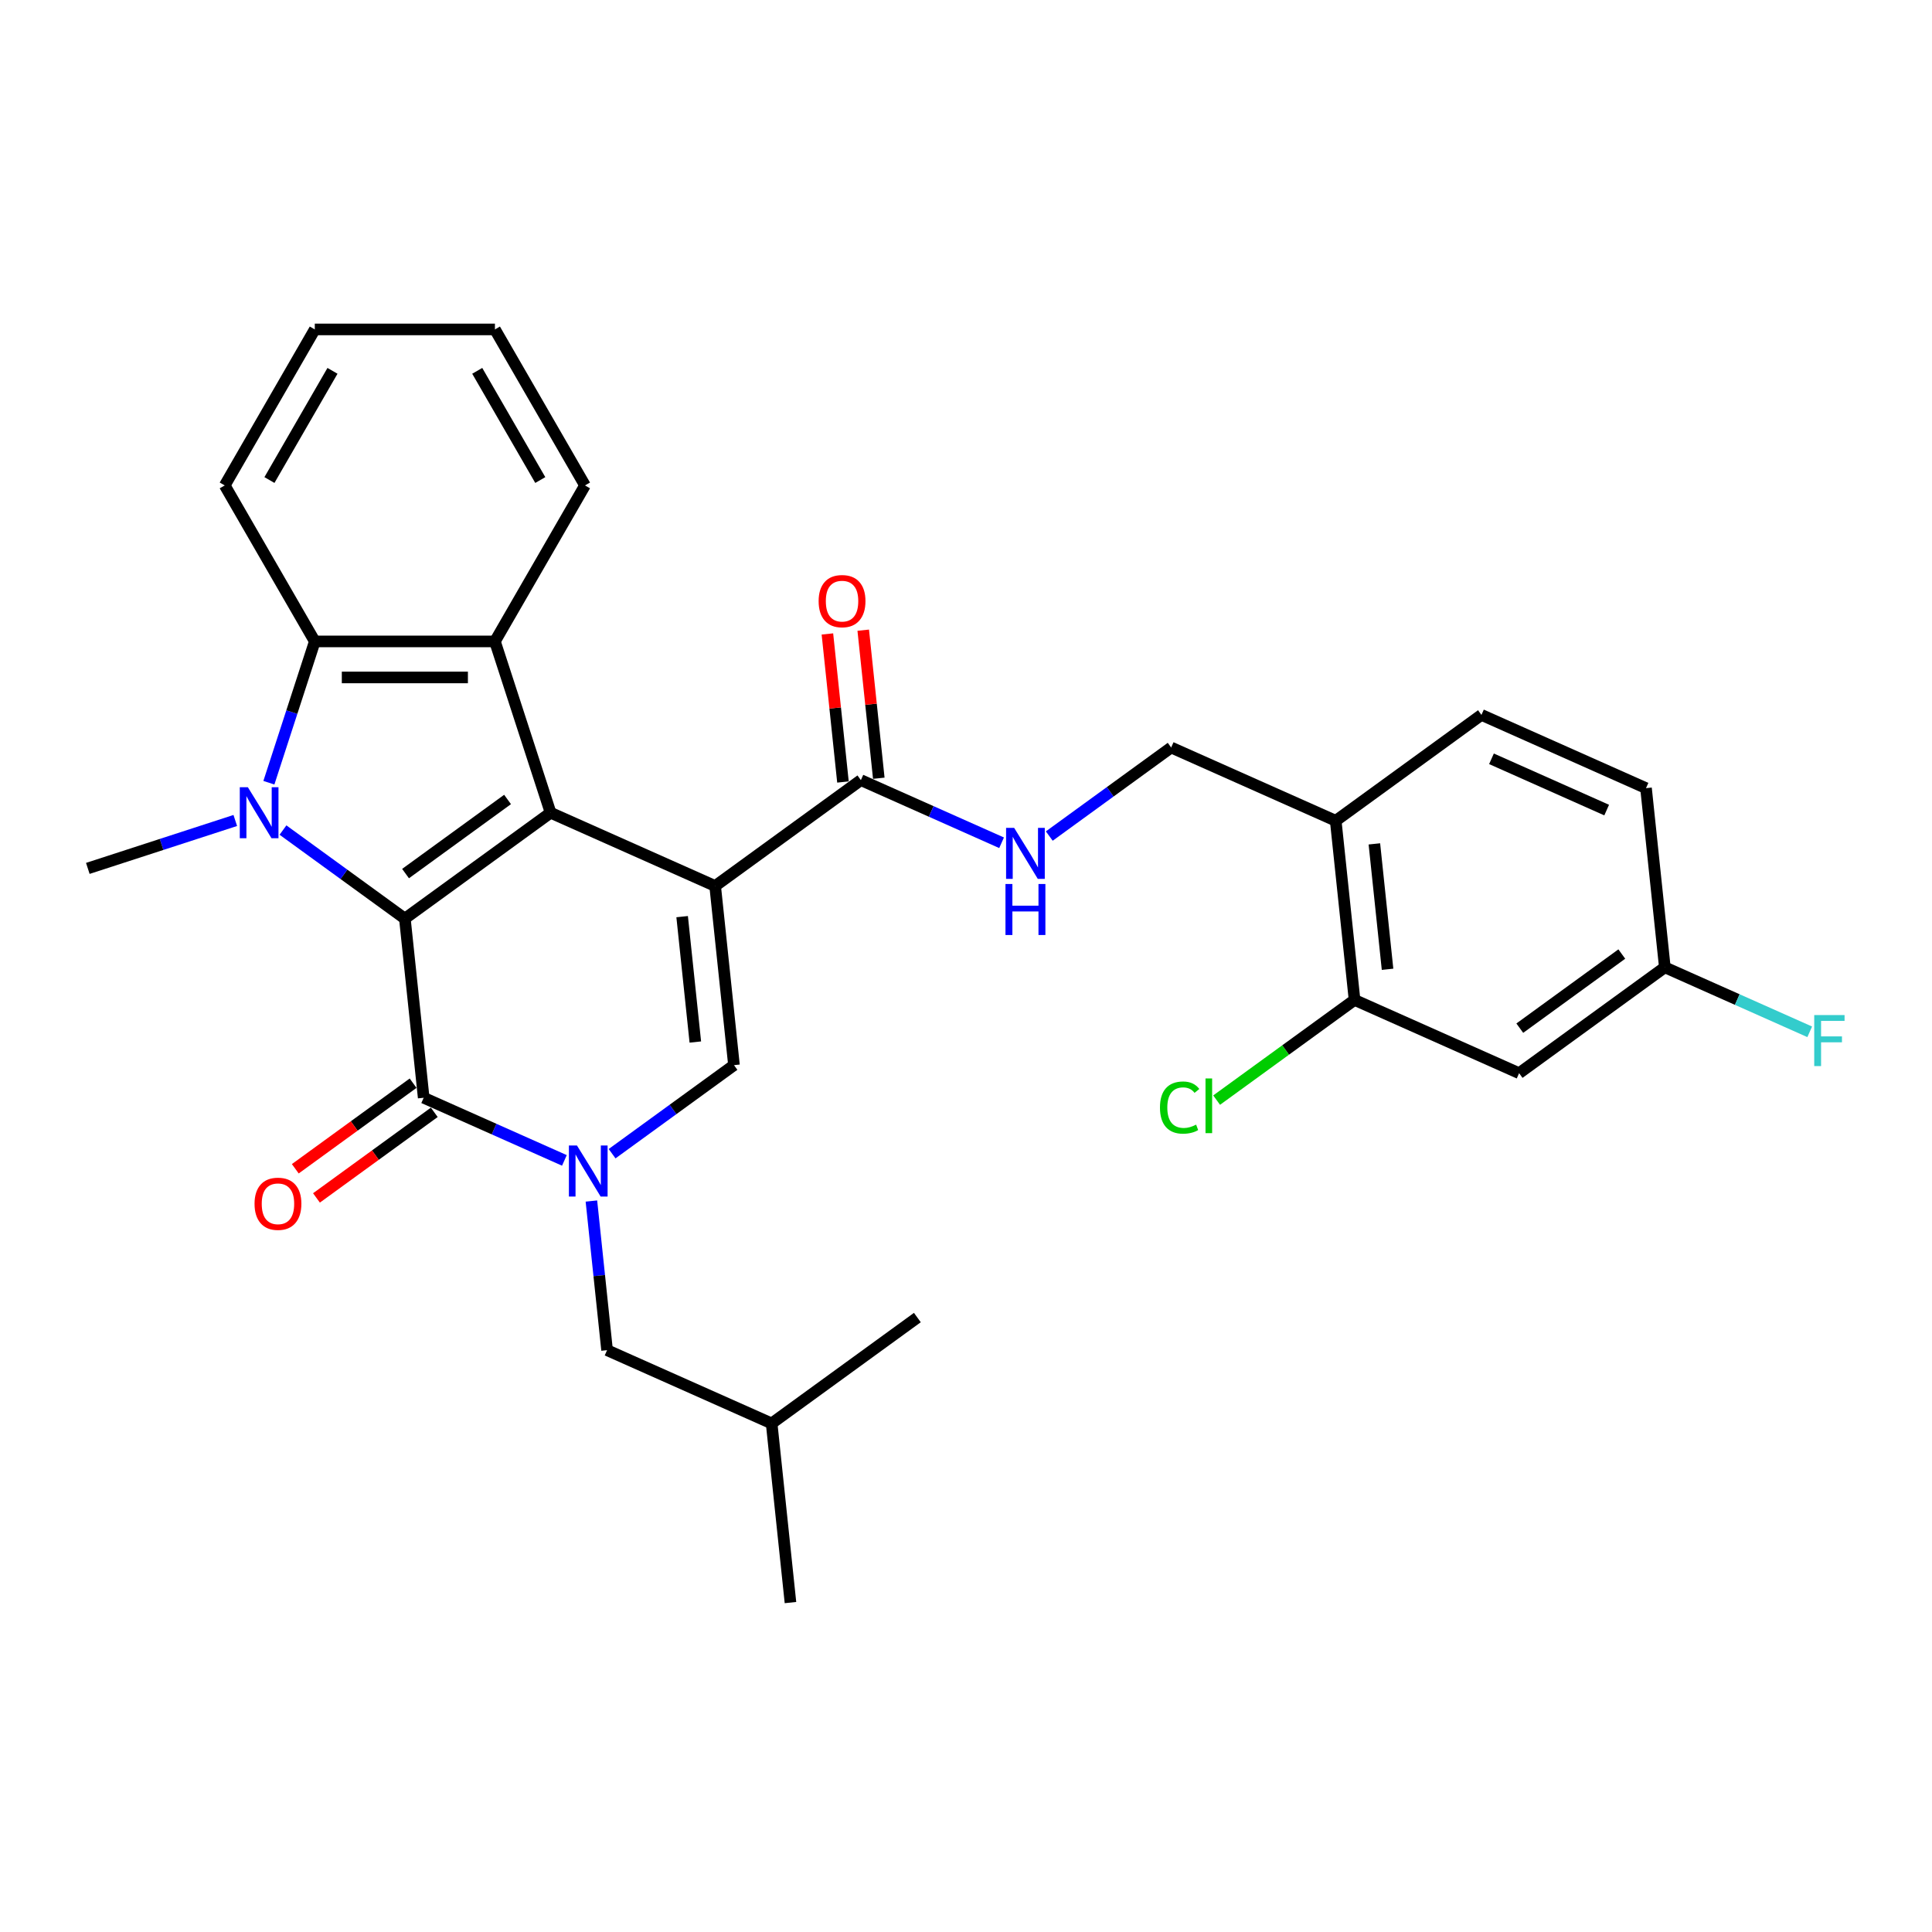 <?xml version='1.0' encoding='iso-8859-1'?>
<svg version='1.1' baseProfile='full'
              xmlns='http://www.w3.org/2000/svg'
                      xmlns:rdkit='http://www.rdkit.org/xml'
                      xmlns:xlink='http://www.w3.org/1999/xlink'
                  xml:space='preserve'
width='1000px' height='1000px' viewBox='0 0 1000 1000'>
<!-- END OF HEADER -->
<rect style='opacity:1.0;fill:#FFFFFF;stroke:none' width='1000' height='1000' x='0' y='0'> </rect>
<path class='bond-0' d='M 370.16,458.592 L 284.985,420.67' style='fill:none;fill-rule:evenodd;stroke:#000000;stroke-width:6px;stroke-linecap:butt;stroke-linejoin:miter;stroke-opacity:1' />
<path class='bond-5' d='M 370.16,458.592 L 379.905,551.317' style='fill:none;fill-rule:evenodd;stroke:#000000;stroke-width:6px;stroke-linecap:butt;stroke-linejoin:miter;stroke-opacity:1' />
<path class='bond-5' d='M 353.076,474.45 L 359.898,539.357' style='fill:none;fill-rule:evenodd;stroke:#000000;stroke-width:6px;stroke-linecap:butt;stroke-linejoin:miter;stroke-opacity:1' />
<path class='bond-8' d='M 370.16,458.592 L 445.589,403.79' style='fill:none;fill-rule:evenodd;stroke:#000000;stroke-width:6px;stroke-linecap:butt;stroke-linejoin:miter;stroke-opacity:1' />
<path class='bond-1' d='M 284.985,420.67 L 209.556,475.472' style='fill:none;fill-rule:evenodd;stroke:#000000;stroke-width:6px;stroke-linecap:butt;stroke-linejoin:miter;stroke-opacity:1' />
<path class='bond-1' d='M 262.71,413.804 L 209.91,452.166' style='fill:none;fill-rule:evenodd;stroke:#000000;stroke-width:6px;stroke-linecap:butt;stroke-linejoin:miter;stroke-opacity:1' />
<path class='bond-6' d='M 284.985,420.67 L 256.173,331.998' style='fill:none;fill-rule:evenodd;stroke:#000000;stroke-width:6px;stroke-linecap:butt;stroke-linejoin:miter;stroke-opacity:1' />
<path class='bond-2' d='M 209.556,475.472 L 178.013,452.555' style='fill:none;fill-rule:evenodd;stroke:#000000;stroke-width:6px;stroke-linecap:butt;stroke-linejoin:miter;stroke-opacity:1' />
<path class='bond-2' d='M 178.013,452.555 L 146.471,429.639' style='fill:none;fill-rule:evenodd;stroke:#0000FF;stroke-width:6px;stroke-linecap:butt;stroke-linejoin:miter;stroke-opacity:1' />
<path class='bond-30' d='M 209.556,475.472 L 219.301,568.197' style='fill:none;fill-rule:evenodd;stroke:#000000;stroke-width:6px;stroke-linecap:butt;stroke-linejoin:miter;stroke-opacity:1' />
<path class='bond-18' d='M 121.782,424.681 L 83.618,437.081' style='fill:none;fill-rule:evenodd;stroke:#0000FF;stroke-width:6px;stroke-linecap:butt;stroke-linejoin:miter;stroke-opacity:1' />
<path class='bond-18' d='M 83.618,437.081 L 45.455,449.481' style='fill:none;fill-rule:evenodd;stroke:#000000;stroke-width:6px;stroke-linecap:butt;stroke-linejoin:miter;stroke-opacity:1' />
<path class='bond-31' d='M 139.174,405.137 L 151.056,368.567' style='fill:none;fill-rule:evenodd;stroke:#0000FF;stroke-width:6px;stroke-linecap:butt;stroke-linejoin:miter;stroke-opacity:1' />
<path class='bond-31' d='M 151.056,368.567 L 162.938,331.998' style='fill:none;fill-rule:evenodd;stroke:#000000;stroke-width:6px;stroke-linecap:butt;stroke-linejoin:miter;stroke-opacity:1' />
<path class='bond-3' d='M 316.821,597.15 L 348.363,574.234' style='fill:none;fill-rule:evenodd;stroke:#0000FF;stroke-width:6px;stroke-linecap:butt;stroke-linejoin:miter;stroke-opacity:1' />
<path class='bond-3' d='M 348.363,574.234 L 379.905,551.317' style='fill:none;fill-rule:evenodd;stroke:#000000;stroke-width:6px;stroke-linecap:butt;stroke-linejoin:miter;stroke-opacity:1' />
<path class='bond-4' d='M 292.132,600.623 L 255.717,584.41' style='fill:none;fill-rule:evenodd;stroke:#0000FF;stroke-width:6px;stroke-linecap:butt;stroke-linejoin:miter;stroke-opacity:1' />
<path class='bond-4' d='M 255.717,584.41 L 219.301,568.197' style='fill:none;fill-rule:evenodd;stroke:#000000;stroke-width:6px;stroke-linecap:butt;stroke-linejoin:miter;stroke-opacity:1' />
<path class='bond-12' d='M 306.109,621.652 L 310.165,660.248' style='fill:none;fill-rule:evenodd;stroke:#0000FF;stroke-width:6px;stroke-linecap:butt;stroke-linejoin:miter;stroke-opacity:1' />
<path class='bond-12' d='M 310.165,660.248 L 314.222,698.844' style='fill:none;fill-rule:evenodd;stroke:#000000;stroke-width:6px;stroke-linecap:butt;stroke-linejoin:miter;stroke-opacity:1' />
<path class='bond-14' d='M 213.821,560.654 L 183.332,582.805' style='fill:none;fill-rule:evenodd;stroke:#000000;stroke-width:6px;stroke-linecap:butt;stroke-linejoin:miter;stroke-opacity:1' />
<path class='bond-14' d='M 183.332,582.805 L 152.844,604.957' style='fill:none;fill-rule:evenodd;stroke:#FF0000;stroke-width:6px;stroke-linecap:butt;stroke-linejoin:miter;stroke-opacity:1' />
<path class='bond-14' d='M 224.782,575.74 L 194.293,597.891' style='fill:none;fill-rule:evenodd;stroke:#000000;stroke-width:6px;stroke-linecap:butt;stroke-linejoin:miter;stroke-opacity:1' />
<path class='bond-14' d='M 194.293,597.891 L 163.804,620.043' style='fill:none;fill-rule:evenodd;stroke:#FF0000;stroke-width:6px;stroke-linecap:butt;stroke-linejoin:miter;stroke-opacity:1' />
<path class='bond-7' d='M 256.173,331.998 L 162.938,331.998' style='fill:none;fill-rule:evenodd;stroke:#000000;stroke-width:6px;stroke-linecap:butt;stroke-linejoin:miter;stroke-opacity:1' />
<path class='bond-7' d='M 242.188,350.645 L 176.923,350.645' style='fill:none;fill-rule:evenodd;stroke:#000000;stroke-width:6px;stroke-linecap:butt;stroke-linejoin:miter;stroke-opacity:1' />
<path class='bond-21' d='M 256.173,331.998 L 302.791,251.254' style='fill:none;fill-rule:evenodd;stroke:#000000;stroke-width:6px;stroke-linecap:butt;stroke-linejoin:miter;stroke-opacity:1' />
<path class='bond-24' d='M 162.938,331.998 L 116.32,251.254' style='fill:none;fill-rule:evenodd;stroke:#000000;stroke-width:6px;stroke-linecap:butt;stroke-linejoin:miter;stroke-opacity:1' />
<path class='bond-9' d='M 445.589,403.79 L 482.004,420.003' style='fill:none;fill-rule:evenodd;stroke:#000000;stroke-width:6px;stroke-linecap:butt;stroke-linejoin:miter;stroke-opacity:1' />
<path class='bond-9' d='M 482.004,420.003 L 518.419,436.216' style='fill:none;fill-rule:evenodd;stroke:#0000FF;stroke-width:6px;stroke-linecap:butt;stroke-linejoin:miter;stroke-opacity:1' />
<path class='bond-16' d='M 454.861,402.815 L 450.834,364.499' style='fill:none;fill-rule:evenodd;stroke:#000000;stroke-width:6px;stroke-linecap:butt;stroke-linejoin:miter;stroke-opacity:1' />
<path class='bond-16' d='M 450.834,364.499 L 446.807,326.183' style='fill:none;fill-rule:evenodd;stroke:#FF0000;stroke-width:6px;stroke-linecap:butt;stroke-linejoin:miter;stroke-opacity:1' />
<path class='bond-16' d='M 436.316,404.764 L 432.289,366.448' style='fill:none;fill-rule:evenodd;stroke:#000000;stroke-width:6px;stroke-linecap:butt;stroke-linejoin:miter;stroke-opacity:1' />
<path class='bond-16' d='M 432.289,366.448 L 428.262,328.132' style='fill:none;fill-rule:evenodd;stroke:#FF0000;stroke-width:6px;stroke-linecap:butt;stroke-linejoin:miter;stroke-opacity:1' />
<path class='bond-15' d='M 543.108,432.743 L 574.65,409.826' style='fill:none;fill-rule:evenodd;stroke:#0000FF;stroke-width:6px;stroke-linecap:butt;stroke-linejoin:miter;stroke-opacity:1' />
<path class='bond-15' d='M 574.65,409.826 L 606.192,386.91' style='fill:none;fill-rule:evenodd;stroke:#000000;stroke-width:6px;stroke-linecap:butt;stroke-linejoin:miter;stroke-opacity:1' />
<path class='bond-10' d='M 701.113,517.556 L 691.367,424.832' style='fill:none;fill-rule:evenodd;stroke:#000000;stroke-width:6px;stroke-linecap:butt;stroke-linejoin:miter;stroke-opacity:1' />
<path class='bond-10' d='M 718.196,501.699 L 711.374,436.791' style='fill:none;fill-rule:evenodd;stroke:#000000;stroke-width:6px;stroke-linecap:butt;stroke-linejoin:miter;stroke-opacity:1' />
<path class='bond-13' d='M 701.113,517.556 L 786.288,555.479' style='fill:none;fill-rule:evenodd;stroke:#000000;stroke-width:6px;stroke-linecap:butt;stroke-linejoin:miter;stroke-opacity:1' />
<path class='bond-20' d='M 701.113,517.556 L 665.422,543.488' style='fill:none;fill-rule:evenodd;stroke:#000000;stroke-width:6px;stroke-linecap:butt;stroke-linejoin:miter;stroke-opacity:1' />
<path class='bond-20' d='M 665.422,543.488 L 629.73,569.419' style='fill:none;fill-rule:evenodd;stroke:#00CC00;stroke-width:6px;stroke-linecap:butt;stroke-linejoin:miter;stroke-opacity:1' />
<path class='bond-11' d='M 691.367,424.832 L 606.192,386.91' style='fill:none;fill-rule:evenodd;stroke:#000000;stroke-width:6px;stroke-linecap:butt;stroke-linejoin:miter;stroke-opacity:1' />
<path class='bond-17' d='M 691.367,424.832 L 766.796,370.029' style='fill:none;fill-rule:evenodd;stroke:#000000;stroke-width:6px;stroke-linecap:butt;stroke-linejoin:miter;stroke-opacity:1' />
<path class='bond-25' d='M 314.222,698.844 L 399.397,736.766' style='fill:none;fill-rule:evenodd;stroke:#000000;stroke-width:6px;stroke-linecap:butt;stroke-linejoin:miter;stroke-opacity:1' />
<path class='bond-33' d='M 786.288,555.479 L 861.717,500.676' style='fill:none;fill-rule:evenodd;stroke:#000000;stroke-width:6px;stroke-linecap:butt;stroke-linejoin:miter;stroke-opacity:1' />
<path class='bond-33' d='M 786.642,532.173 L 839.442,493.811' style='fill:none;fill-rule:evenodd;stroke:#000000;stroke-width:6px;stroke-linecap:butt;stroke-linejoin:miter;stroke-opacity:1' />
<path class='bond-22' d='M 766.796,370.029 L 851.971,407.952' style='fill:none;fill-rule:evenodd;stroke:#000000;stroke-width:6px;stroke-linecap:butt;stroke-linejoin:miter;stroke-opacity:1' />
<path class='bond-22' d='M 771.988,392.753 L 831.61,419.298' style='fill:none;fill-rule:evenodd;stroke:#000000;stroke-width:6px;stroke-linecap:butt;stroke-linejoin:miter;stroke-opacity:1' />
<path class='bond-19' d='M 861.717,500.676 L 851.971,407.952' style='fill:none;fill-rule:evenodd;stroke:#000000;stroke-width:6px;stroke-linecap:butt;stroke-linejoin:miter;stroke-opacity:1' />
<path class='bond-23' d='M 861.717,500.676 L 899.213,517.371' style='fill:none;fill-rule:evenodd;stroke:#000000;stroke-width:6px;stroke-linecap:butt;stroke-linejoin:miter;stroke-opacity:1' />
<path class='bond-23' d='M 899.213,517.371 L 936.71,534.066' style='fill:none;fill-rule:evenodd;stroke:#33CCCC;stroke-width:6px;stroke-linecap:butt;stroke-linejoin:miter;stroke-opacity:1' />
<path class='bond-26' d='M 302.791,251.254 L 256.173,170.509' style='fill:none;fill-rule:evenodd;stroke:#000000;stroke-width:6px;stroke-linecap:butt;stroke-linejoin:miter;stroke-opacity:1' />
<path class='bond-26' d='M 279.65,248.465 L 247.017,191.944' style='fill:none;fill-rule:evenodd;stroke:#000000;stroke-width:6px;stroke-linecap:butt;stroke-linejoin:miter;stroke-opacity:1' />
<path class='bond-32' d='M 116.32,251.254 L 162.938,170.509' style='fill:none;fill-rule:evenodd;stroke:#000000;stroke-width:6px;stroke-linecap:butt;stroke-linejoin:miter;stroke-opacity:1' />
<path class='bond-32' d='M 139.462,248.465 L 172.094,191.944' style='fill:none;fill-rule:evenodd;stroke:#000000;stroke-width:6px;stroke-linecap:butt;stroke-linejoin:miter;stroke-opacity:1' />
<path class='bond-27' d='M 399.397,736.766 L 409.143,829.491' style='fill:none;fill-rule:evenodd;stroke:#000000;stroke-width:6px;stroke-linecap:butt;stroke-linejoin:miter;stroke-opacity:1' />
<path class='bond-28' d='M 399.397,736.766 L 474.826,681.964' style='fill:none;fill-rule:evenodd;stroke:#000000;stroke-width:6px;stroke-linecap:butt;stroke-linejoin:miter;stroke-opacity:1' />
<path class='bond-29' d='M 256.173,170.509 L 162.938,170.509' style='fill:none;fill-rule:evenodd;stroke:#000000;stroke-width:6px;stroke-linecap:butt;stroke-linejoin:miter;stroke-opacity:1' />
<path  class='atom-3' d='M 128.29 407.468
L 136.942 421.453
Q 137.8 422.833, 139.18 425.332
Q 140.56 427.83, 140.635 427.98
L 140.635 407.468
L 144.14 407.468
L 144.14 433.872
L 140.523 433.872
L 131.236 418.581
Q 130.155 416.791, 128.999 414.74
Q 127.88 412.689, 127.544 412.055
L 127.544 433.872
L 124.113 433.872
L 124.113 407.468
L 128.29 407.468
' fill='#0000FF'/>
<path  class='atom-4' d='M 298.64 592.917
L 307.292 606.902
Q 308.15 608.282, 309.53 610.781
Q 310.909 613.28, 310.984 613.429
L 310.984 592.917
L 314.49 592.917
L 314.49 619.321
L 310.872 619.321
L 301.586 604.031
Q 300.504 602.241, 299.348 600.189
Q 298.229 598.138, 297.894 597.504
L 297.894 619.321
L 294.463 619.321
L 294.463 592.917
L 298.64 592.917
' fill='#0000FF'/>
<path  class='atom-10' d='M 524.927 428.51
L 533.579 442.495
Q 534.437 443.875, 535.817 446.374
Q 537.197 448.872, 537.271 449.022
L 537.271 428.51
L 540.777 428.51
L 540.777 454.914
L 537.159 454.914
L 527.873 439.624
Q 526.791 437.833, 525.635 435.782
Q 524.517 433.731, 524.181 433.097
L 524.181 454.914
L 520.75 454.914
L 520.75 428.51
L 524.927 428.51
' fill='#0000FF'/>
<path  class='atom-10' d='M 520.433 457.555
L 524.013 457.555
L 524.013 468.78
L 537.514 468.78
L 537.514 457.555
L 541.094 457.555
L 541.094 483.959
L 537.514 483.959
L 537.514 471.764
L 524.013 471.764
L 524.013 483.959
L 520.433 483.959
L 520.433 457.555
' fill='#0000FF'/>
<path  class='atom-15' d='M 131.752 623.074
Q 131.752 616.734, 134.885 613.191
Q 138.017 609.648, 143.872 609.648
Q 149.728 609.648, 152.86 613.191
Q 155.993 616.734, 155.993 623.074
Q 155.993 629.488, 152.823 633.143
Q 149.653 636.761, 143.872 636.761
Q 138.055 636.761, 134.885 633.143
Q 131.752 629.526, 131.752 623.074
M 143.872 633.777
Q 147.9 633.777, 150.063 631.092
Q 152.264 628.37, 152.264 623.074
Q 152.264 617.89, 150.063 615.279
Q 147.9 612.632, 143.872 612.632
Q 139.845 612.632, 137.644 615.242
Q 135.481 617.853, 135.481 623.074
Q 135.481 628.407, 137.644 631.092
Q 139.845 633.777, 143.872 633.777
' fill='#FF0000'/>
<path  class='atom-17' d='M 423.722 311.14
Q 423.722 304.8, 426.855 301.257
Q 429.988 297.714, 435.843 297.714
Q 441.698 297.714, 444.831 301.257
Q 447.963 304.8, 447.963 311.14
Q 447.963 317.554, 444.793 321.209
Q 441.623 324.827, 435.843 324.827
Q 430.025 324.827, 426.855 321.209
Q 423.722 317.592, 423.722 311.14
M 435.843 321.843
Q 439.871 321.843, 442.034 319.158
Q 444.234 316.435, 444.234 311.14
Q 444.234 305.956, 442.034 303.345
Q 439.871 300.697, 435.843 300.697
Q 431.815 300.697, 429.615 303.308
Q 427.452 305.918, 427.452 311.14
Q 427.452 316.473, 429.615 319.158
Q 431.815 321.843, 435.843 321.843
' fill='#FF0000'/>
<path  class='atom-21' d='M 600.398 573.273
Q 600.398 566.709, 603.457 563.278
Q 606.552 559.809, 612.407 559.809
Q 617.852 559.809, 620.761 563.651
L 618.3 565.665
Q 616.174 562.868, 612.407 562.868
Q 608.417 562.868, 606.291 565.553
Q 604.202 568.201, 604.202 573.273
Q 604.202 578.494, 606.365 581.179
Q 608.566 583.864, 612.817 583.864
Q 615.726 583.864, 619.12 582.111
L 620.164 584.908
Q 618.784 585.803, 616.696 586.326
Q 614.607 586.848, 612.295 586.848
Q 606.552 586.848, 603.457 583.342
Q 600.398 579.836, 600.398 573.273
' fill='#00CC00'/>
<path  class='atom-21' d='M 623.968 558.206
L 627.399 558.206
L 627.399 586.512
L 623.968 586.512
L 623.968 558.206
' fill='#00CC00'/>
<path  class='atom-24' d='M 939.041 525.396
L 954.742 525.396
L 954.742 528.417
L 942.584 528.417
L 942.584 536.436
L 953.399 536.436
L 953.399 539.494
L 942.584 539.494
L 942.584 551.801
L 939.041 551.801
L 939.041 525.396
' fill='#33CCCC'/>
</svg>
